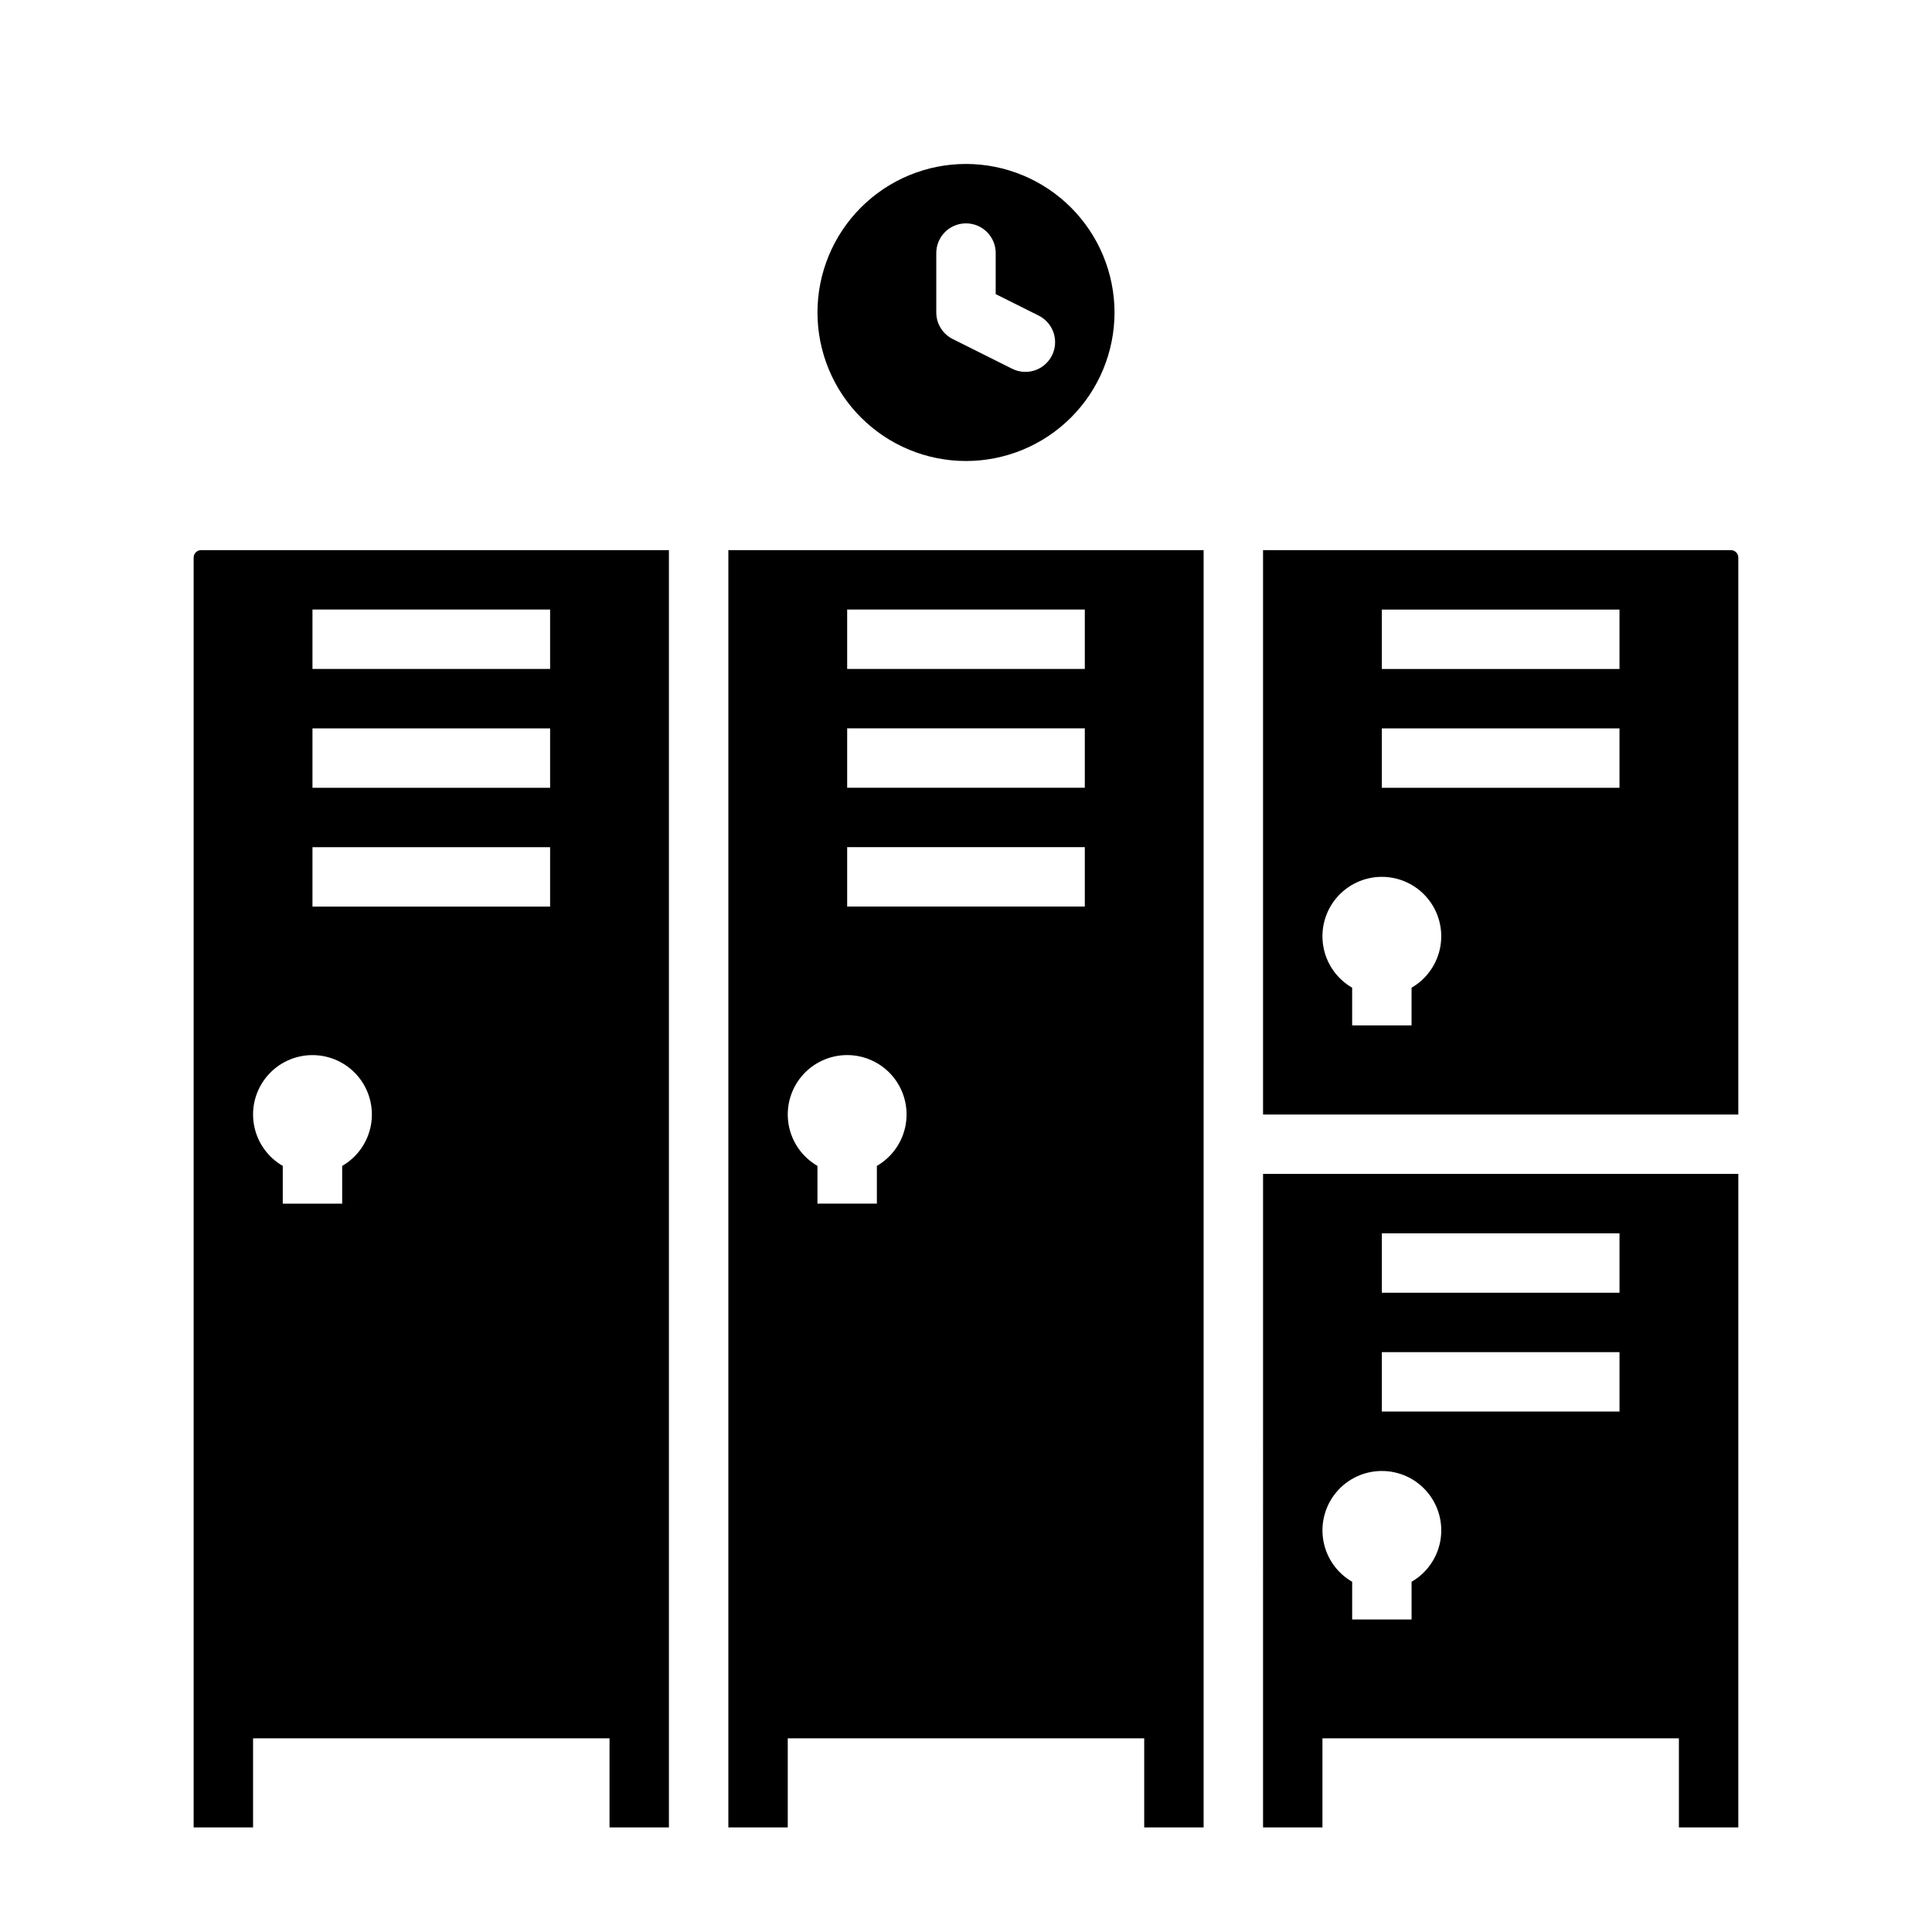 <?xml version="1.0" encoding="UTF-8"?>
<!-- Uploaded to: ICON Repo, www.svgrepo.com, Generator: ICON Repo Mixer Tools -->
<svg fill="#000000" width="800px" height="800px" version="1.1" viewBox="144 144 512 512" xmlns="http://www.w3.org/2000/svg">
 <g>
  <path d="m400 187.45c-10.441 0-20.453 4.148-27.832 11.527-7.383 7.383-11.531 17.395-11.531 27.832 0 10.441 4.148 20.453 11.531 27.832 7.379 7.383 17.391 11.531 27.832 11.531 10.438 0 20.449-4.148 27.832-11.531 7.379-7.379 11.527-17.391 11.527-27.832-0.012-10.434-4.164-20.438-11.543-27.816s-17.383-11.531-27.816-11.543zm15.738 55.105c-1.223 0-2.426-0.285-3.516-0.836l-15.742-7.871h-0.004c-2.664-1.332-4.348-4.059-4.352-7.039v-15.742c0-4.348 3.527-7.871 7.875-7.871s7.871 3.523 7.871 7.871v10.879l11.395 5.695h-0.004c3.269 1.633 4.981 5.301 4.141 8.852-0.84 3.555-4.016 6.062-7.664 6.062z"/>
  <path d="m337.02 596.8v31.488h15.742v-23.617h94.465v23.617h15.742l0.004-338.5h-125.95zm31.488-291.27h62.977v15.742h-62.977zm0 31.488h62.977v15.742h-62.977zm0 31.488h62.977v15.742h-62.977zm0 55.105v-0.004c4.652 0 9.066 2.055 12.059 5.617 2.992 3.566 4.254 8.27 3.445 12.852s-3.602 8.57-7.633 10.898v9.996h-15.746v-9.996c-4.027-2.328-6.824-6.316-7.633-10.898-0.805-4.582 0.457-9.285 3.445-12.852 2.992-3.562 7.41-5.617 12.062-5.617z"/>
  <path d="m602.7 289.79h-123.98v149.57h125.95v-147.6c0-0.523-0.207-1.023-0.578-1.391-0.367-0.371-0.867-0.578-1.391-0.578zm-84.625 115.96v9.996h-15.742v-9.996c-4.031-2.324-6.824-6.316-7.633-10.898-0.809-4.586 0.453-9.289 3.441-12.855 2.992-3.566 7.41-5.625 12.062-5.625 4.652 0 9.07 2.059 12.059 5.625 2.992 3.566 4.254 8.27 3.445 12.855-0.809 4.582-3.602 8.574-7.633 10.898zm55.105-52.98h-62.977v-15.742h62.977zm0-31.488h-62.977v-15.742h62.977z"/>
  <path d="m478.72 596.8v31.488h15.742v-23.617h94.465v23.617h15.742l0.004-173.19h-125.95zm31.488-125.95h62.977v15.742h-62.977zm0 31.488h62.977v15.742h-62.977zm0 31.488c4.652-0.004 9.066 2.055 12.059 5.617s4.254 8.266 3.445 12.848c-0.809 4.582-3.602 8.574-7.633 10.898v9.996h-15.742v-9.996c-4.031-2.324-6.824-6.316-7.633-10.898-0.809-4.582 0.453-9.285 3.445-12.848 2.992-3.562 7.406-5.621 12.059-5.617z"/>
  <path d="m195.32 291.76v336.53h15.746v-23.617h94.465v23.617h15.742v-338.5h-123.98c-1.086 0-1.969 0.883-1.969 1.969zm31.488 13.777h62.977v15.742h-62.977zm0 31.488h62.977v15.742h-62.977zm0 31.488h62.977v15.742h-62.977zm0 55.105v-0.004c4.652 0 9.07 2.055 12.062 5.617 2.992 3.566 4.25 8.27 3.445 12.852-0.809 4.582-3.606 8.57-7.633 10.898v9.996h-15.746v-9.996c-4.031-2.328-6.824-6.316-7.633-10.898s0.453-9.285 3.445-12.852c2.992-3.562 7.406-5.617 12.059-5.617z"/>
 </g>
</svg>